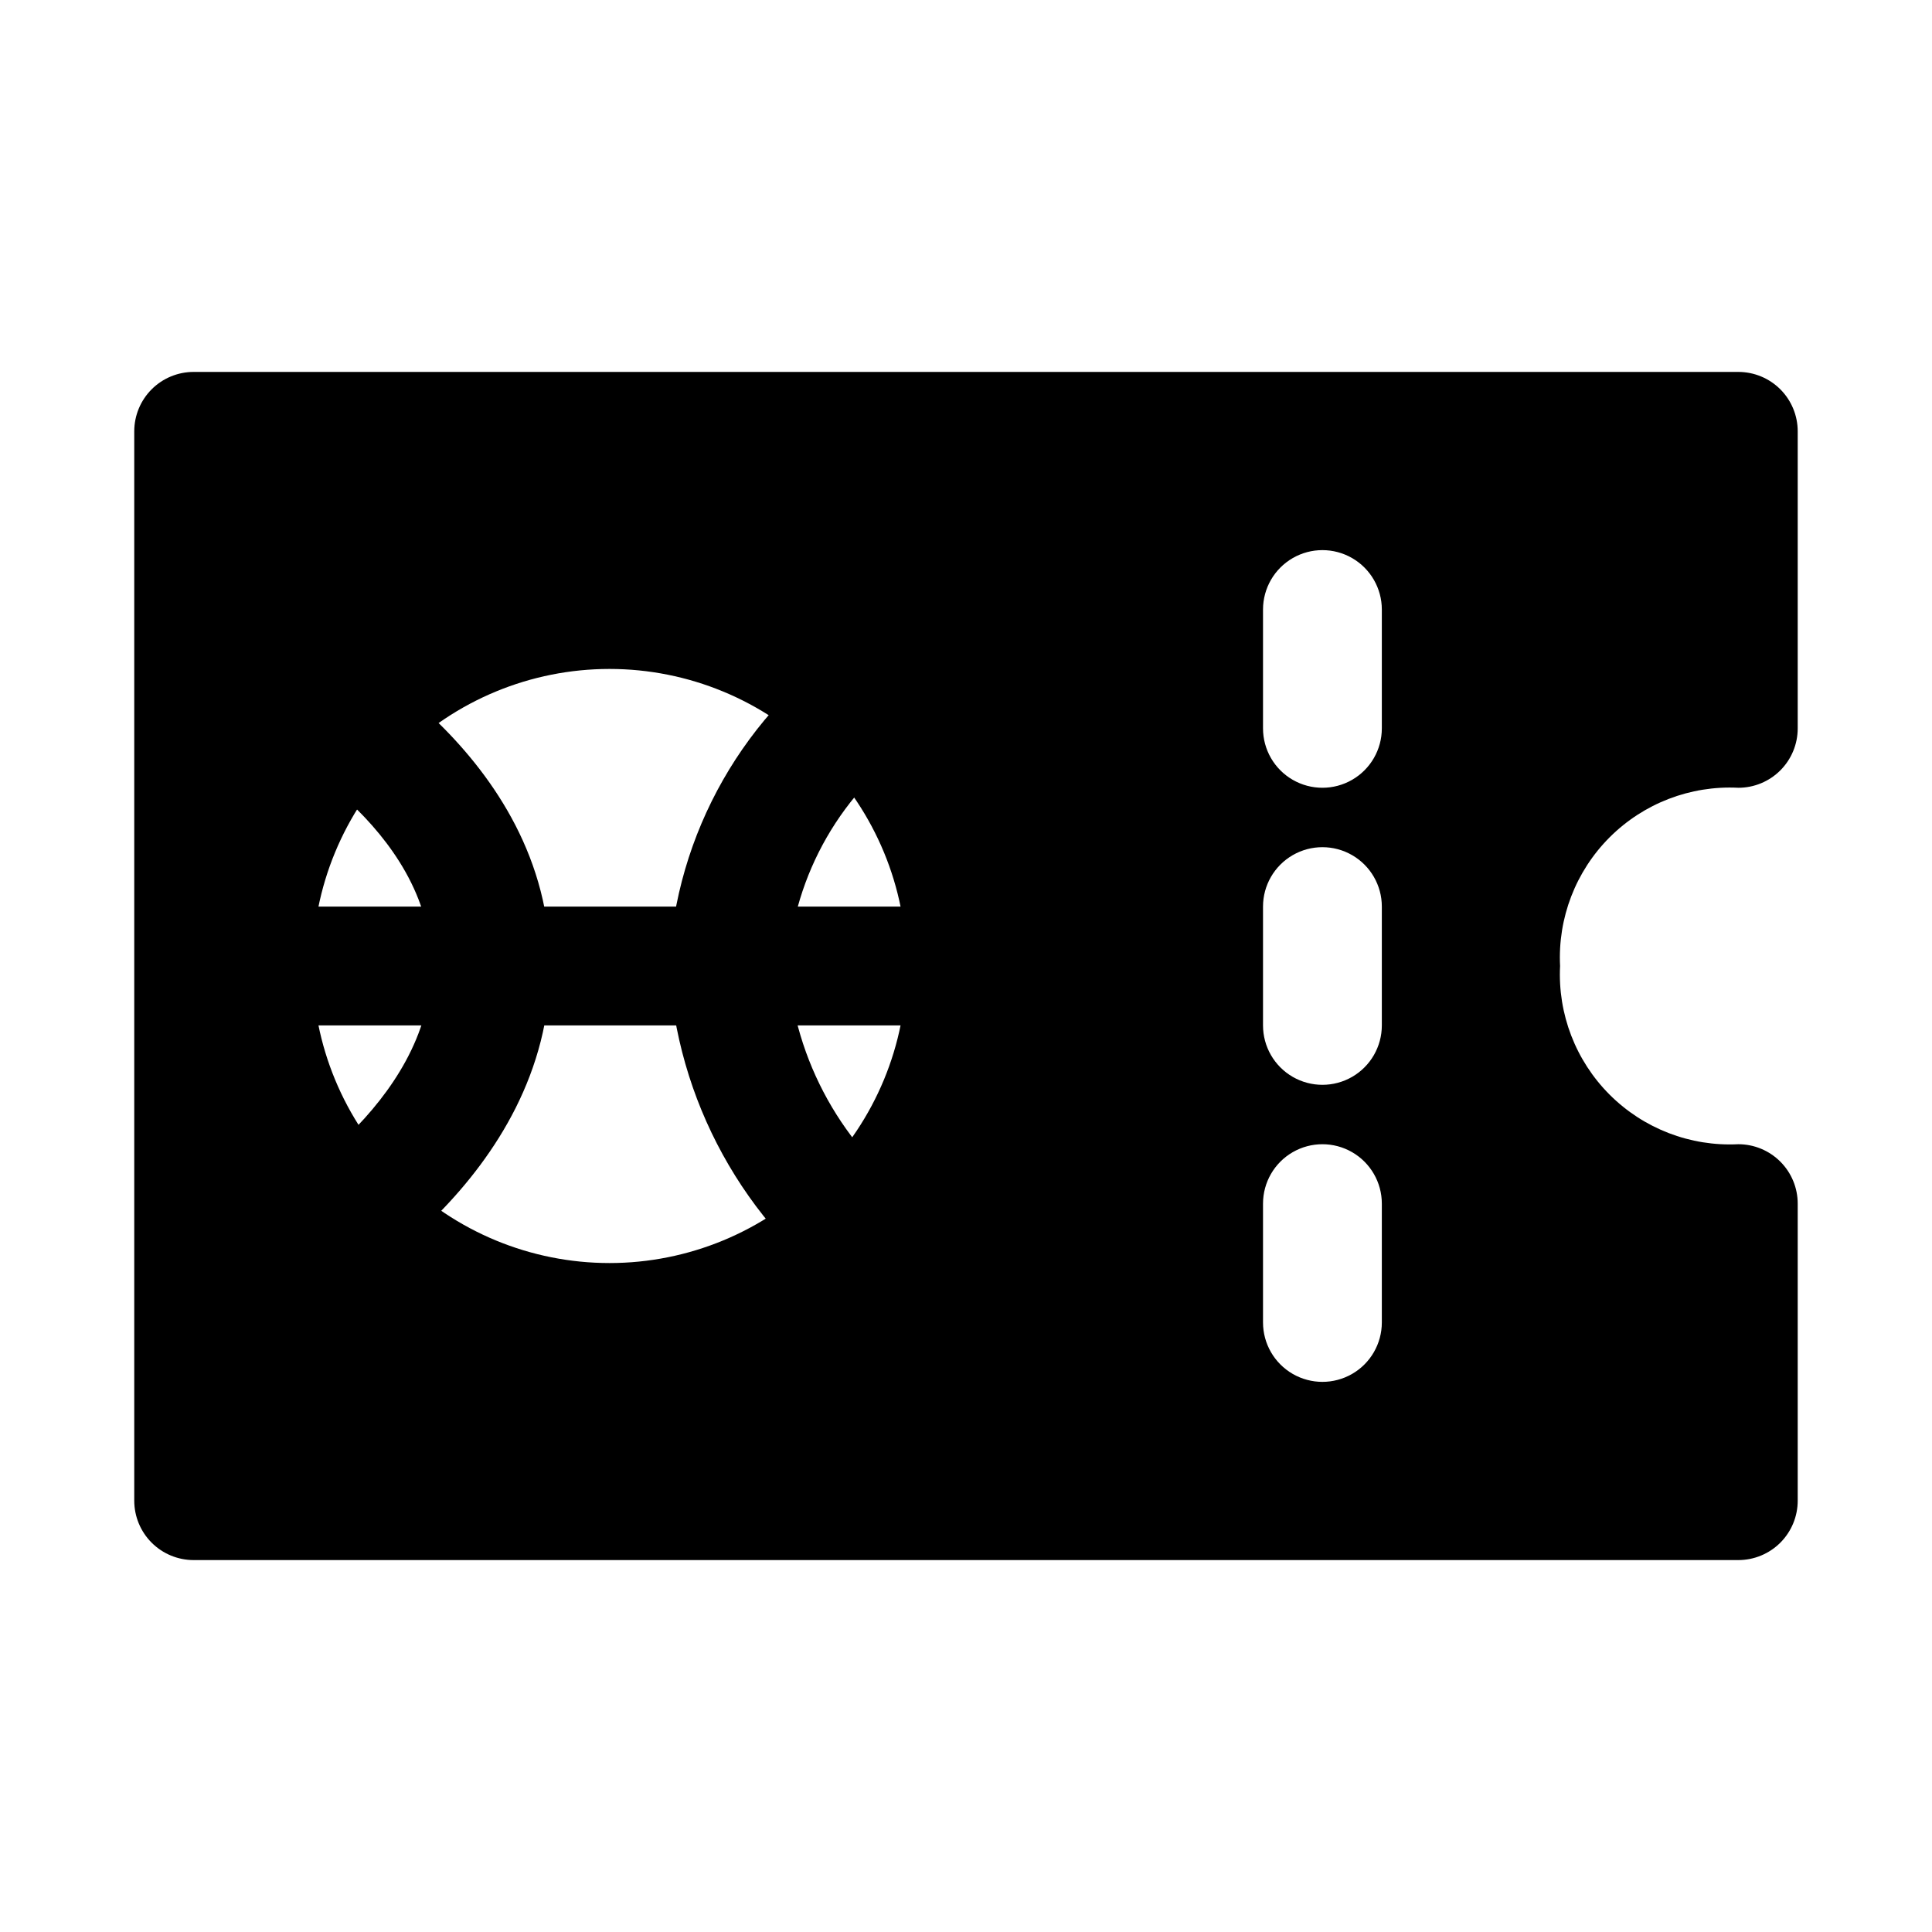 <?xml version="1.0" encoding="UTF-8"?>
<!-- Uploaded to: ICON Repo, www.iconrepo.com, Generator: ICON Repo Mixer Tools -->
<svg fill="#000000" width="800px" height="800px" version="1.1" viewBox="144 144 512 512" xmlns="http://www.w3.org/2000/svg">
 <g>
  <path d="m604.67 352.77c4.176 0 8.18-1.656 11.133-4.609 2.953-2.953 4.609-6.957 4.609-11.133v-78.723c0-4.176-1.656-8.18-4.609-11.133-2.953-2.953-6.957-4.609-11.133-4.609h-409.35c-4.176 0-8.18 1.656-11.133 4.609-2.949 2.953-4.609 6.957-4.609 11.133v283.39c0 4.176 1.66 8.18 4.609 11.133 2.953 2.953 6.957 4.609 11.133 4.609h409.35c4.176 0 8.18-1.656 11.133-4.609 2.953-2.953 4.609-6.957 4.609-11.133v-78.719c0-4.176-1.656-8.184-4.609-11.133-2.953-2.953-6.957-4.613-11.133-4.613-12.711 0.641-25.102-4.133-34.102-13.133s-13.77-21.387-13.133-34.098c-0.637-12.715 4.133-25.102 13.133-34.102s21.391-13.77 34.102-13.133zm-299.14 125.95c-20.879 0-40.902-8.293-55.664-23.055-14.762-14.766-23.059-34.789-23.059-55.664 0-20.879 8.297-40.902 23.059-55.664 14.762-14.766 34.785-23.059 55.664-23.059s40.898 8.293 55.664 23.059c14.762 14.762 23.055 34.785 23.055 55.664 0 20.875-8.293 40.898-23.055 55.664-14.766 14.762-34.785 23.055-55.664 23.055zm204.67 15.742c0 5.625-3 10.824-7.871 13.637-4.871 2.812-10.875 2.812-15.746 0s-7.871-8.012-7.871-13.637v-31.484c0-5.625 3-10.824 7.871-13.637s10.875-2.812 15.746 0c4.871 2.812 7.871 8.012 7.871 13.637zm0-78.719c0 5.625-3 10.824-7.871 13.637-4.871 2.812-10.875 2.812-15.746 0s-7.871-8.012-7.871-13.637v-31.488c0-5.625 3-10.82 7.871-13.633s10.875-2.812 15.746 0c4.871 2.812 7.871 8.008 7.871 13.633zm0-78.719c0 5.625-3 10.82-7.871 13.633-4.871 2.812-10.875 2.812-15.746 0s-7.871-8.008-7.871-13.633v-31.488c0-5.625 3-10.824 7.871-13.637s10.875-2.812 15.746 0c4.871 2.812 7.871 8.012 7.871 13.637z"/>
  <path d="m378.9 491.47c-3.133-0.059-6.184-0.984-8.816-2.676-28.945-20.621-46.914-53.312-48.809-88.797 1.684-35.152 20.055-67.387 49.438-86.75 4.731-2.519 10.414-2.457 15.09 0.164 4.676 2.621 7.695 7.438 8.02 12.785 0.324 5.348-2.098 10.492-6.422 13.656-20.234 13.602-33.027 35.812-34.637 60.145 1.781 25.16 14.645 48.23 35.109 62.977 3.445 2.359 5.812 5.988 6.578 10.094 0.77 4.102-0.125 8.344-2.484 11.789-3.004 4.219-7.891 6.691-13.066 6.613z"/>
  <path d="m221.62 491.47c-4.715 0.023-9.191-2.07-12.203-5.699-3.008-3.633-4.231-8.422-3.328-13.051 0.898-4.629 3.824-8.609 7.977-10.852 1.102-0.473 44.238-25.031 44.238-61.871s-43.297-59.199-43.77-59.355h0.004c-5.035-2.531-8.336-7.559-8.664-13.184-0.324-5.625 2.379-10.996 7.086-14.09 4.711-3.094 10.711-3.441 15.746-0.91 2.519 1.262 61.086 31.176 61.086 87.539s-58.094 88.168-60.613 89.582c-2.32 1.254-4.918 1.902-7.559 1.891z"/>
  <path d="m400 415.74h-188.93c-5.625 0-10.824-3-13.637-7.871s-2.812-10.875 0-15.746 8.012-7.871 13.637-7.871h188.93c5.625 0 10.82 3 13.633 7.871s2.812 10.875 0 15.746-8.008 7.871-13.633 7.871z"/>
 </g>
</svg>